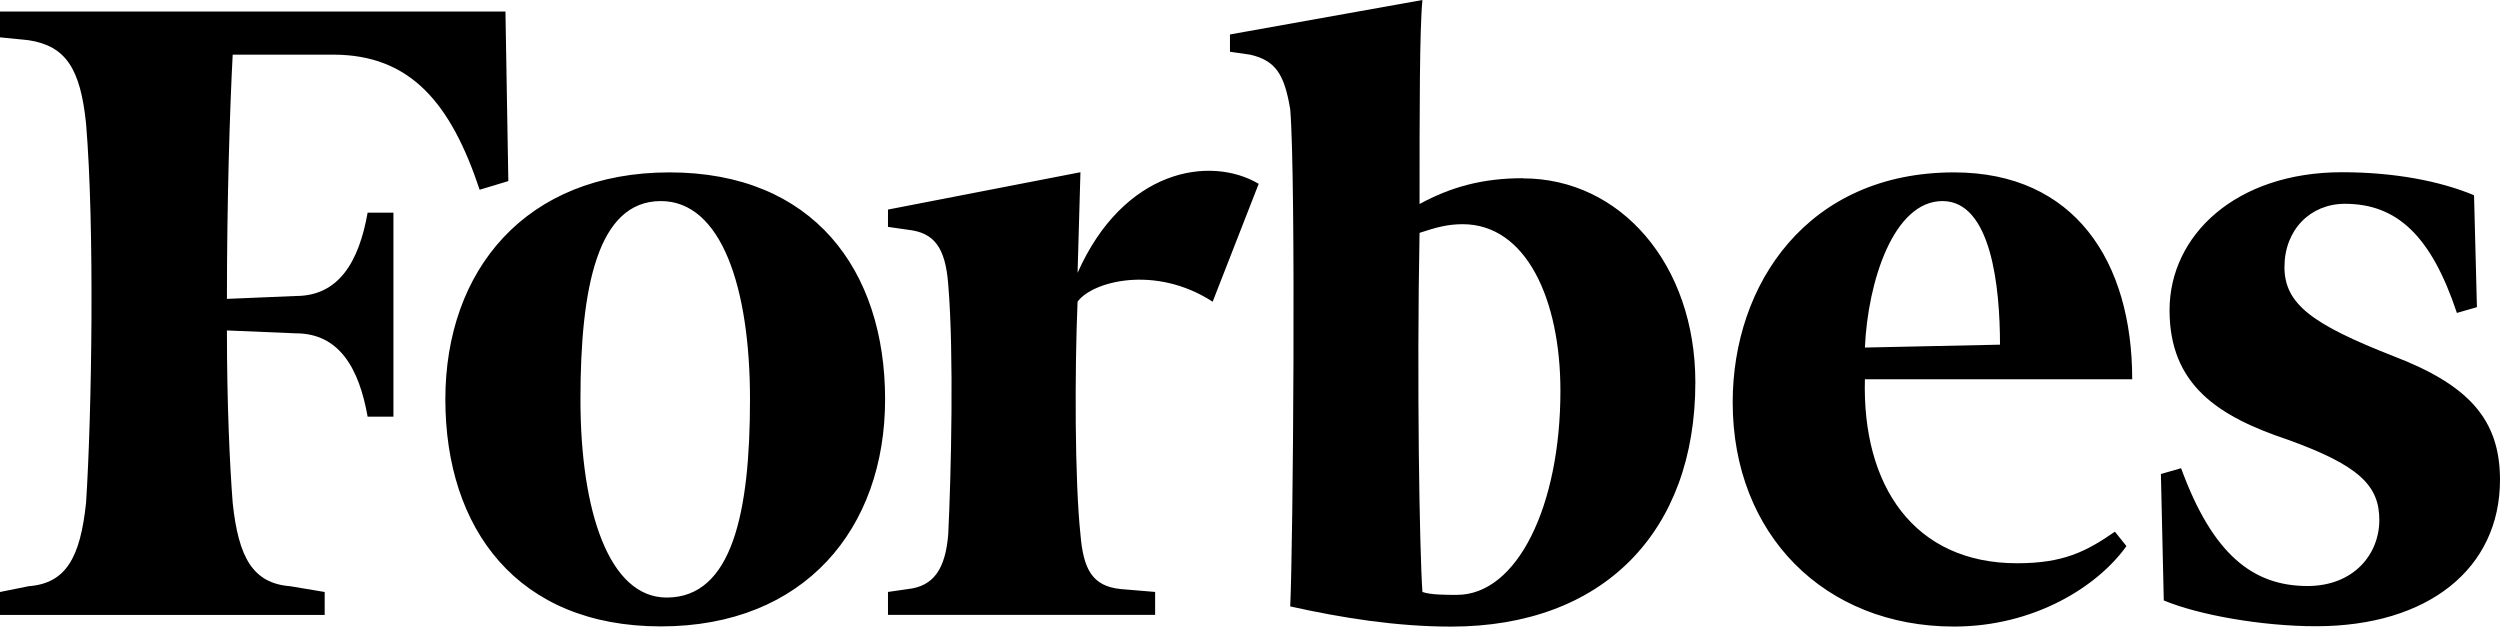 <svg width="156" height="40" viewBox="0 0 156 40" fill="none" xmlns="http://www.w3.org/2000/svg">
<g clip-path="url(#clip0_16328_57581)">
<path d="M95.03 11.12C92.52 11.12 90.55 11.66 88.58 12.73C88.58 6.99 88.58 1.79 88.76 0L76.75 2.15V3.23L78 3.41C79.61 3.77 80.15 4.66 80.51 6.82C80.87 11.12 80.69 34.07 80.51 37.84C83.74 38.56 87.15 39.1 90.55 39.1C100.05 39.1 105.79 33.18 105.79 23.86C105.79 16.51 101.13 11.13 95.03 11.13V11.12ZM90.91 37.12C90.19 37.12 89.29 37.12 88.76 36.94C88.58 34.43 88.4 23.85 88.58 14.53C89.66 14.17 90.37 13.99 91.27 13.99C95.22 13.99 97.37 18.65 97.37 24.39C97.37 31.56 94.68 37.12 90.91 37.12ZM31.56 0.72H0V2.33L1.79 2.51C4.12 2.87 5.02 4.3 5.37 7.71C5.91 14.16 5.73 25.82 5.37 31.38C5.01 34.79 4.12 36.4 1.79 36.58L0 36.94V38.37H20.26V36.94L18.11 36.58C15.78 36.4 14.88 34.79 14.52 31.38C14.34 29.05 14.16 25.28 14.16 20.62L18.46 20.8C21.15 20.8 22.4 22.95 22.94 26H24.55V13.27H22.94C22.4 16.32 21.15 18.47 18.46 18.47L14.16 18.65C14.16 12.55 14.34 6.82 14.52 3.41H20.79C25.63 3.41 28.14 6.46 29.93 11.84L31.72 11.3L31.54 0.72H31.56Z" fill="black"/>
<path d="M41.78 10.757C50.75 10.757 55.23 16.857 55.23 24.917C55.23 32.977 50.21 39.087 41.24 39.087C32.27 39.087 27.79 32.987 27.79 24.917C27.79 16.847 32.81 10.757 41.78 10.757ZM41.24 12.547C37.29 12.547 36.22 17.927 36.22 24.917C36.22 31.907 38.01 37.287 41.6 37.287C45.72 37.287 46.8 31.907 46.8 24.917C46.8 17.927 45.01 12.547 41.24 12.547ZM108.12 25.097C108.12 17.747 112.78 10.757 121.93 10.757C129.46 10.757 133.05 16.317 133.05 23.667H116.37C116.19 30.297 119.42 35.147 125.87 35.147C128.74 35.147 130.17 34.427 131.97 33.177L132.69 34.077C130.9 36.587 126.95 39.097 121.93 39.097C113.86 39.097 108.12 33.357 108.12 25.107V25.097ZM116.37 21.687L124.8 21.507C124.8 17.917 124.26 12.547 121.21 12.547C118.16 12.547 116.55 17.567 116.37 21.687ZM154.39 12.187C152.24 11.287 149.37 10.747 146.14 10.747C139.51 10.747 135.38 14.687 135.38 19.357C135.38 24.027 138.43 25.987 142.73 27.427C147.21 29.037 148.47 30.297 148.47 32.447C148.47 34.597 146.86 36.567 143.99 36.567C140.58 36.567 138.07 34.597 136.1 29.217L134.84 29.577L135.02 37.467C137.17 38.367 141.12 39.077 144.52 39.077C151.51 39.077 156 35.487 156 29.937C156 26.167 154.03 24.017 149.36 22.227C144.34 20.257 142.55 18.997 142.55 16.667C142.55 14.337 144.17 12.717 146.32 12.717C149.55 12.717 151.7 14.687 153.31 19.527L154.56 19.167L154.38 12.177L154.39 12.187ZM78.54 11.467C75.49 9.677 70.11 10.567 67.24 17.027L67.42 10.747L55.41 13.077V14.157L56.66 14.337C58.28 14.517 58.99 15.417 59.17 17.747C59.53 22.047 59.35 29.587 59.17 33.347C58.99 35.497 58.27 36.577 56.66 36.757L55.41 36.937V38.367H72.08V36.937L69.93 36.757C68.14 36.577 67.6 35.497 67.42 33.347C67.06 29.937 67.06 23.127 67.24 18.827C68.14 17.567 72.08 16.497 75.67 18.827L78.54 11.477V11.467Z" fill="black"/>
</g>
<defs>
<clipPath id="clip0_16328_57581">
<rect width="156" height="39.09" fill="white"/>
</clipPath>
</defs>
</svg>
